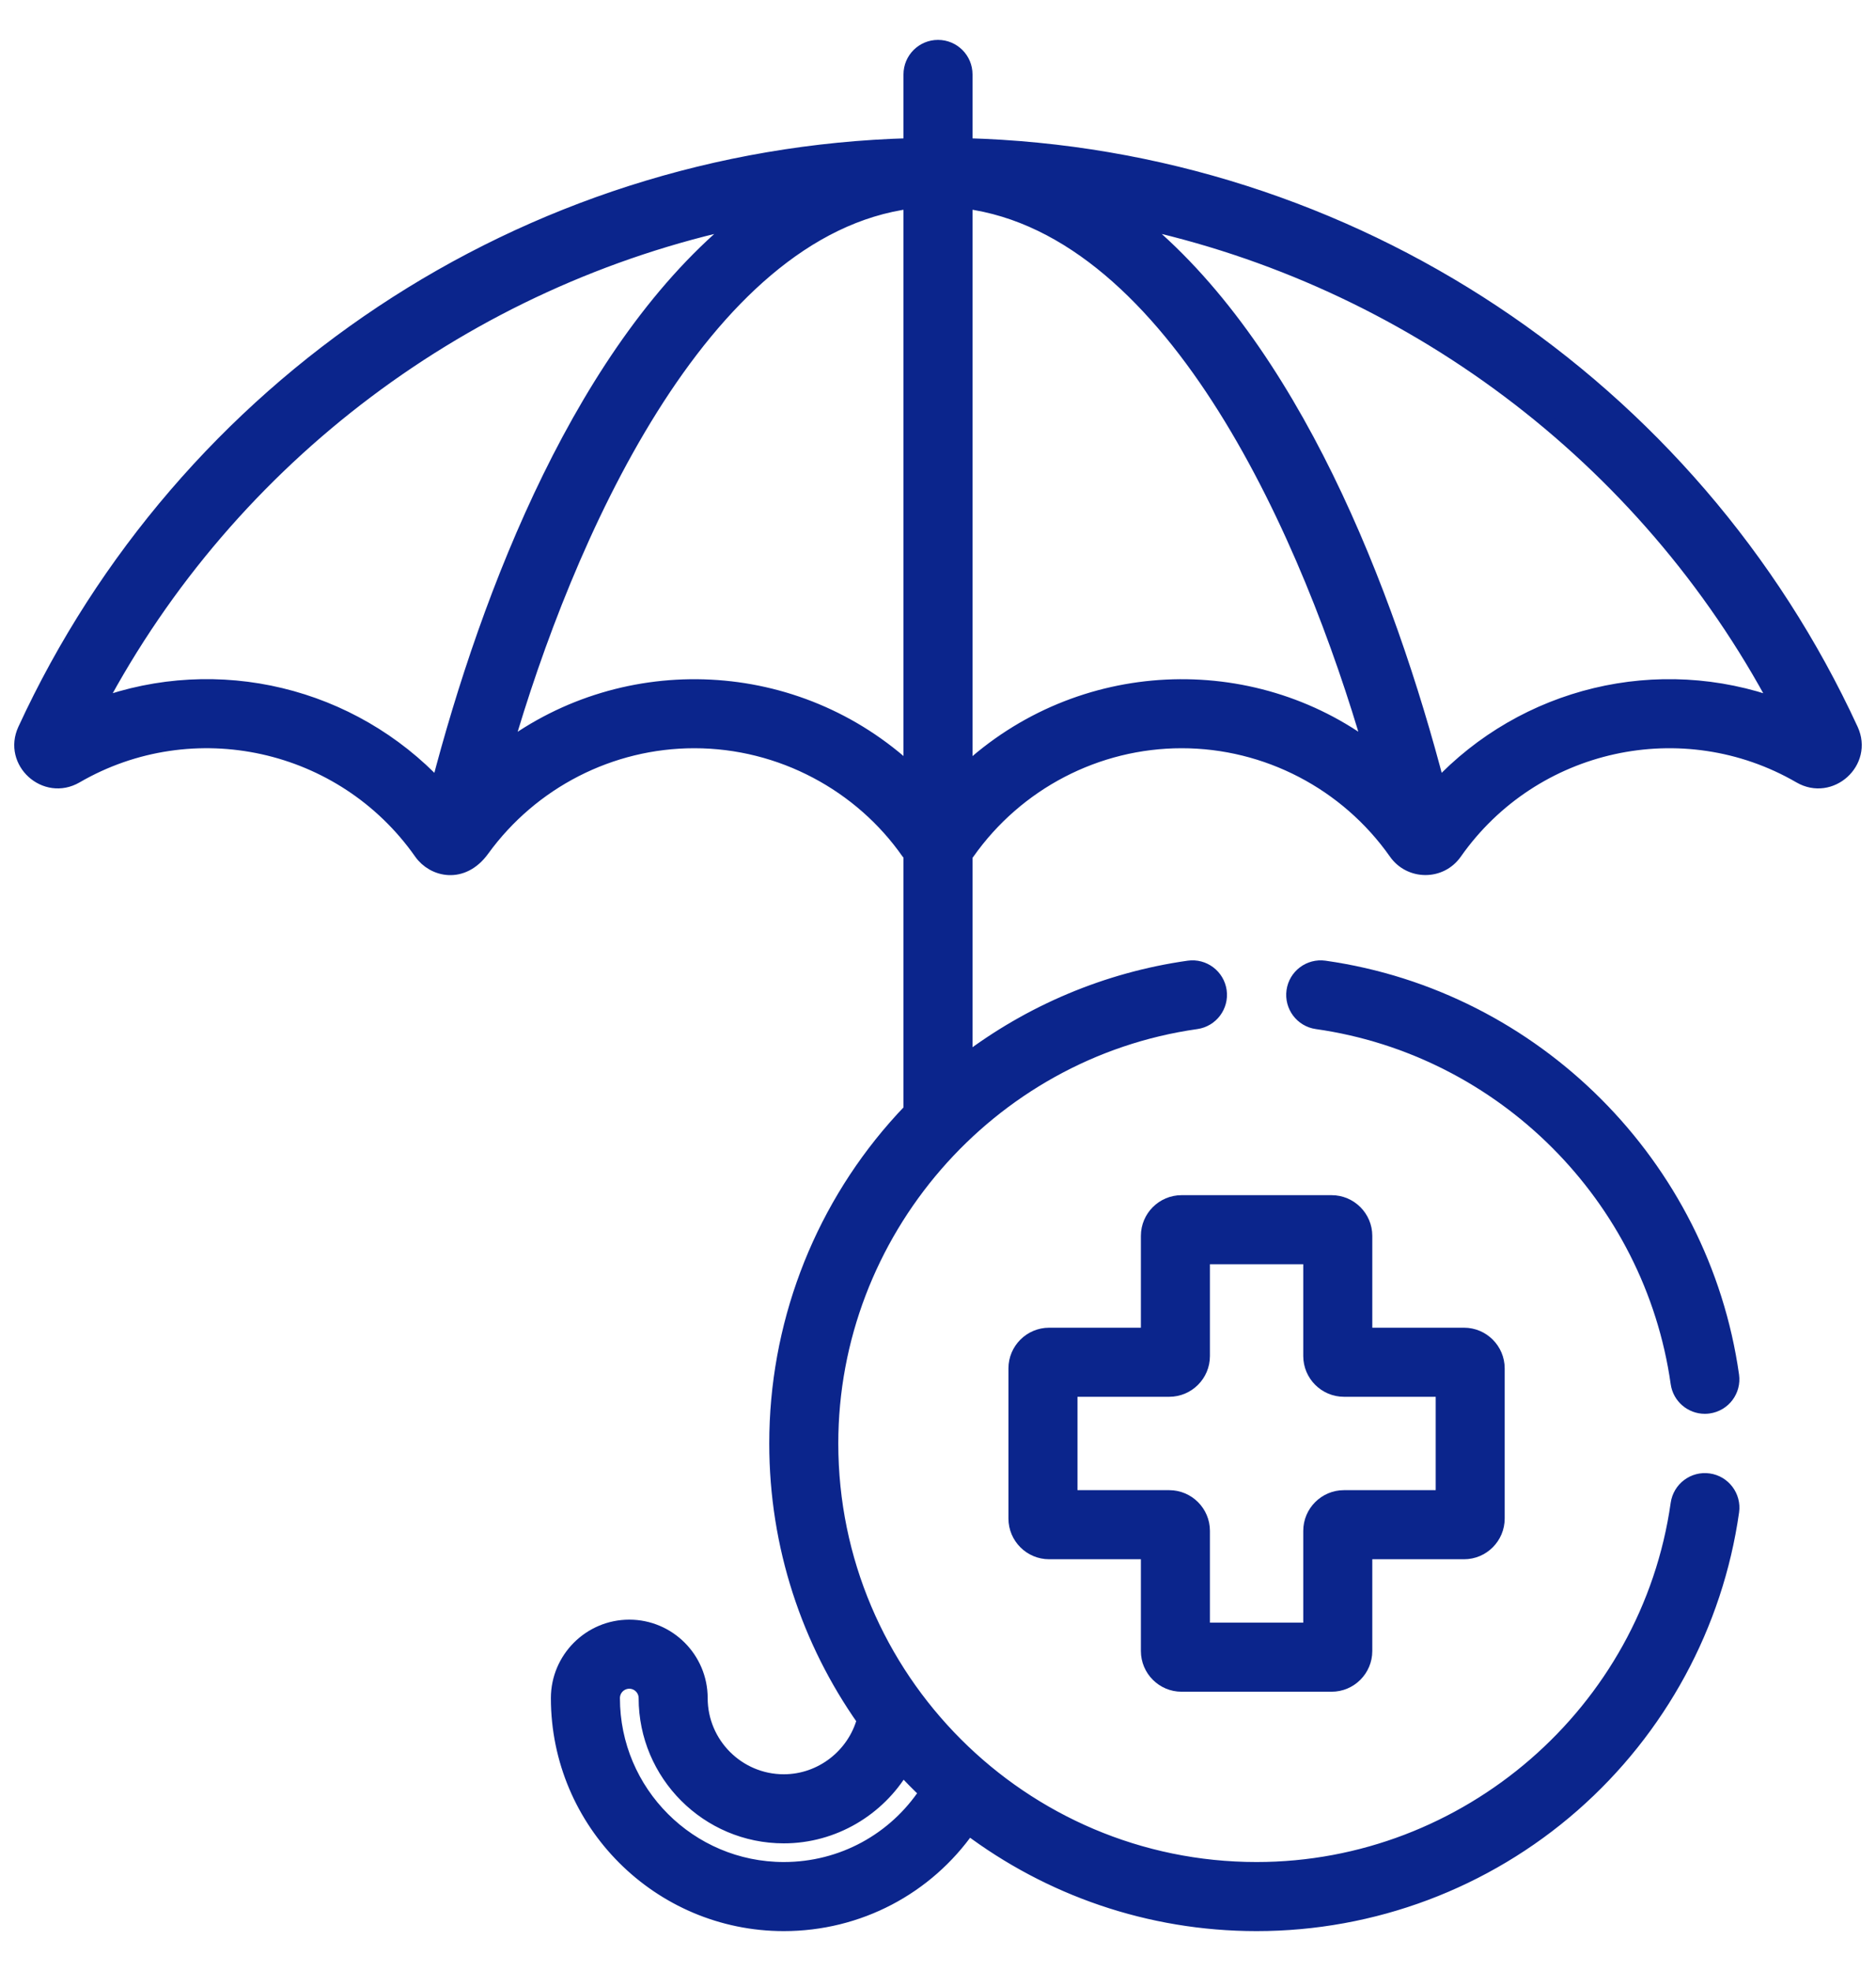 <?xml version="1.0" encoding="UTF-8"?>
<svg xmlns="http://www.w3.org/2000/svg" width="40" height="42" viewBox="0 0 40 42" fill="none">
  <g id="Icon/Benefits/Group Insurance Plan">
    <path id="Vector" d="M39.472 15.55C36.086 8.209 28.813 3.316 20.586 3.094V1.586C20.586 1.262 20.324 1 20 1C19.676 1 19.414 1.262 19.414 1.586V3.094C11.166 3.316 3.907 8.226 0.528 15.55C0.211 16.236 0.969 16.921 1.622 16.542C4.111 15.099 7.31 15.797 8.976 18.169C9.238 18.541 9.859 18.695 10.288 18.103C11.338 16.656 13.019 15.794 14.804 15.794C16.659 15.794 18.36 16.723 19.369 18.169C19.372 18.175 19.412 18.224 19.414 18.227V23.658C19.302 23.774 19.191 23.894 19.084 24.017C17.451 25.882 16.552 28.277 16.552 30.759C16.552 32.95 17.244 34.982 18.42 36.65C18.213 37.408 17.514 37.958 16.712 37.958C15.734 37.958 14.939 37.162 14.939 36.185C14.939 35.346 14.256 34.663 13.418 34.663C12.579 34.663 11.896 35.346 11.896 36.185C11.896 38.84 14.056 41 16.712 41C18.303 41 19.758 40.229 20.652 38.95C22.364 40.236 24.491 41 26.793 41C29.275 41 31.669 40.101 33.535 38.468C35.382 36.85 36.589 34.627 36.932 32.208C36.977 31.888 36.754 31.591 36.434 31.546C36.114 31.5 35.817 31.723 35.771 32.044C35.142 36.481 31.282 39.828 26.793 39.828C21.792 39.828 17.724 35.759 17.724 30.759C17.724 26.269 21.07 22.409 25.508 21.78C25.828 21.735 26.051 21.438 26.006 21.118C25.96 20.797 25.663 20.574 25.343 20.62C23.606 20.866 21.97 21.558 20.586 22.613V18.227C20.602 18.208 20.617 18.19 20.631 18.17C21.678 16.682 23.384 15.794 25.196 15.794C27.007 15.794 28.714 16.681 29.761 18.17C30.064 18.6 30.713 18.611 31.024 18.169C32.692 15.795 35.891 15.101 38.378 16.542C39.03 16.921 39.789 16.237 39.472 15.55ZM19.245 37.681C19.407 37.857 19.576 38.028 19.75 38.193C19.078 39.211 17.95 39.828 16.712 39.828C14.703 39.828 13.068 38.194 13.068 36.185C13.068 35.992 13.225 35.835 13.418 35.835C13.61 35.835 13.767 35.992 13.767 36.185C13.767 37.808 15.088 39.13 16.712 39.13C17.773 39.13 18.727 38.552 19.245 37.681ZM9.339 16.762C7.498 14.796 4.652 14.096 2.091 15.033C4.92 9.706 9.986 5.943 15.794 4.702C12.449 7.374 10.417 12.611 9.339 16.762ZM19.414 16.444C16.991 14.178 13.338 14.038 10.772 15.963C12.042 11.565 14.922 4.879 19.414 4.296V16.444ZM20.586 16.446V4.296C25.081 4.88 27.953 11.548 29.228 15.963C26.694 14.049 23.026 14.164 20.586 16.446ZM30.662 16.762C29.583 12.611 27.55 7.374 24.206 4.702C30.014 5.943 35.08 9.706 37.909 15.034C35.354 14.098 32.506 14.792 30.662 16.762Z" fill="#0B258C" stroke="#0B258C" stroke-width="0.3"></path>
    <path id="Vector_2" d="M31.216 28.442H29.11V26.335C29.11 25.94 28.788 25.618 28.392 25.618H25.193C24.798 25.618 24.476 25.94 24.476 26.335V28.442H22.37C21.974 28.442 21.652 28.764 21.652 29.159V32.358C21.652 32.754 21.974 33.076 22.37 33.076H24.476V35.181C24.476 35.577 24.798 35.899 25.193 35.899H28.392C28.788 35.899 29.11 35.577 29.11 35.181V33.076H31.216C31.611 33.076 31.933 32.754 31.933 32.358V29.159C31.933 28.764 31.611 28.442 31.216 28.442ZM30.762 31.904H28.655C28.26 31.904 27.938 32.226 27.938 32.621V34.727H25.648V32.621C25.648 32.226 25.326 31.904 24.93 31.904H22.824V29.614H24.93C25.326 29.614 25.648 29.292 25.648 28.896V26.79H27.938V28.896C27.938 29.291 28.26 29.614 28.656 29.614H30.762V31.904H30.762Z" fill="#0B258C" stroke="#0B258C" stroke-width="0.3"></path>
    <path id="Vector_3" d="M36.931 29.309C36.296 24.828 32.723 21.255 28.242 20.62C27.922 20.575 27.625 20.797 27.58 21.118C27.535 21.438 27.757 21.735 28.078 21.78C32.045 22.343 35.209 25.506 35.771 29.474C35.812 29.766 36.063 29.977 36.35 29.977C36.378 29.977 36.406 29.975 36.433 29.971C36.754 29.926 36.977 29.63 36.931 29.309Z" fill="#0B258C" stroke="#0B258C" stroke-width="0.3"></path>
  </g>
</svg>
